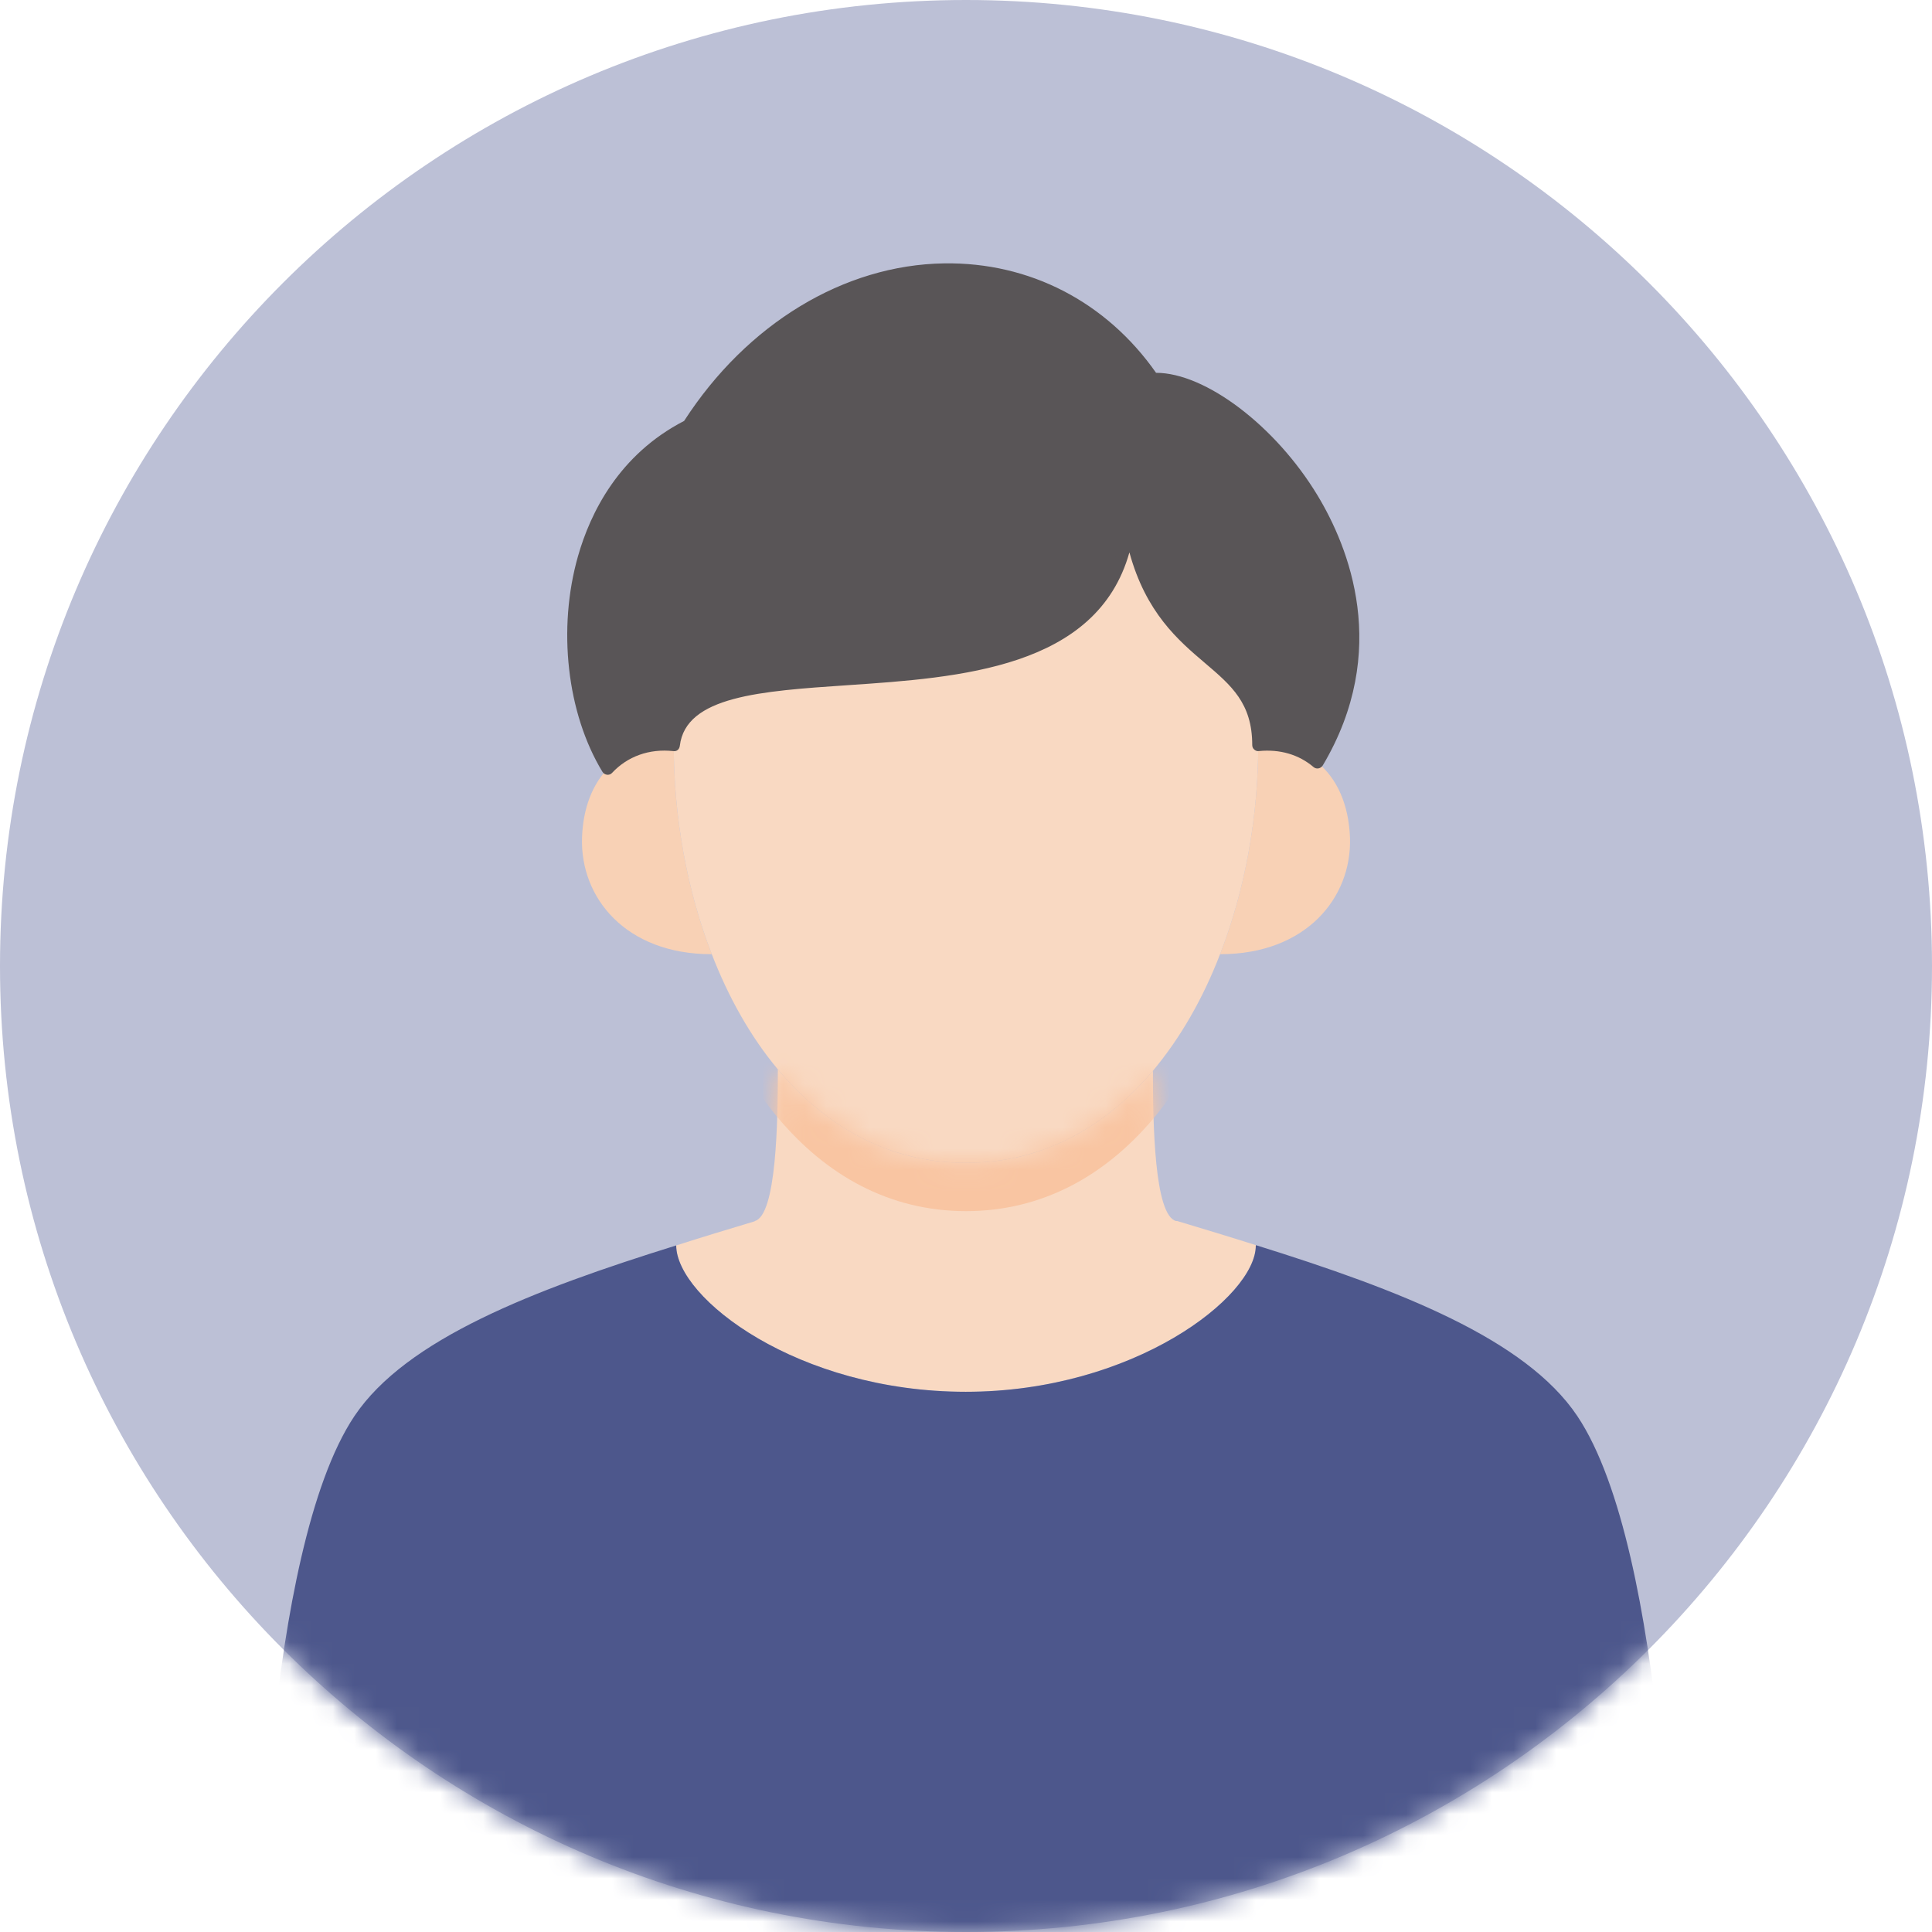 <svg width="90" height="90" viewBox="0 0 90 90" fill="none" xmlns="http://www.w3.org/2000/svg">
<path d="M45 90C69.853 90 90 69.853 90 45C90 20.147 69.853 0 45 0C20.147 0 0 20.147 0 45C0 69.853 20.147 90 45 90Z" fill="#BCC0D6"/>
<mask id="mask0_319_4953" style="mask-type:luminance" maskUnits="userSpaceOnUse" x="0" y="0" width="90" height="90">
<path d="M45 90C69.853 90 90 69.853 90 45C90 20.147 69.853 0 45 0C20.147 0 0 20.147 0 45C0 69.853 20.147 90 45 90Z" fill="white"/>
</mask>
<g mask="url(#mask0_319_4953)">
<path d="M31.387 34.708C31.387 38.049 31.995 41.446 33.154 44.439L33.142 44.45C29.149 44.45 27.023 41.818 27.113 39.028C27.157 37.655 27.596 36.553 28.305 35.81C29.07 34.989 30.161 34.584 31.387 34.708Z" fill="#F8D1B5"/>
<path d="M58.612 34.708C59.67 34.606 60.626 34.888 61.369 35.518C62.258 36.238 62.831 37.441 62.888 39.028C62.977 41.818 60.84 44.45 56.846 44.45H56.835C58.005 41.446 58.612 38.049 58.612 34.708Z" fill="#F8D1B5"/>
<path d="M35.156 56.893V56.881C36.169 56.623 36.236 52.28 36.236 49.816C38.464 52.471 41.4 54.17 45 54.17C48.566 54.17 51.48 52.505 53.696 49.895L53.708 49.906C53.708 52.37 53.775 56.623 54.788 56.881H54.844C56.081 57.253 57.307 57.624 58.511 58.006L58.5 58.029C58.5 60.403 52.807 64.835 44.989 64.835C37.17 64.835 31.511 60.481 31.5 58.018C32.693 57.635 33.919 57.264 35.156 56.893Z" fill="#F9D9C2"/>
<path d="M58.612 34.707C58.612 38.048 58.005 41.446 56.835 44.45C56.047 46.497 54.99 48.353 53.696 49.895C51.48 52.505 48.566 54.169 45 54.169C41.4 54.169 38.464 52.471 36.236 49.816C34.965 48.297 33.93 46.452 33.154 44.438C31.995 41.446 31.387 38.048 31.387 34.707C32.108 28.688 51.322 35.539 52.594 24.323C53.708 31.22 58.612 30.23 58.612 34.707Z" fill="#F9D9C2"/>
<mask id="mask1_319_4953" style="mask-type:luminance" maskUnits="userSpaceOnUse" x="31" y="49" width="28" height="16">
<path d="M35.156 56.893V56.881C36.169 56.623 36.236 52.28 36.236 49.816C38.464 52.471 41.4 54.17 45 54.17C48.566 54.17 51.48 52.505 53.696 49.895L53.708 49.906C53.708 52.37 53.775 56.623 54.788 56.881H54.844C56.081 57.253 57.307 57.624 58.511 58.006L58.5 58.029C58.5 60.403 52.807 64.835 44.989 64.835C37.17 64.835 31.511 60.481 31.5 58.018C32.693 57.635 33.919 57.264 35.156 56.893Z" fill="white"/>
</mask>
<g mask="url(#mask1_319_4953)">
<path d="M58.612 36.957C58.612 40.298 58.005 43.696 56.835 46.7C56.047 48.747 54.99 50.603 53.696 52.145C51.48 54.755 48.566 56.419 45 56.419C41.4 56.419 38.464 54.721 36.236 52.066C34.965 50.547 33.93 48.702 33.154 46.688C31.995 43.696 31.387 40.298 31.387 36.957C32.108 30.938 51.322 37.789 52.594 26.573C53.708 33.469 58.612 32.48 58.612 36.957Z" fill="#F9C5A2"/>
</g>
<path d="M77.918 91.126H12.082C12.082 91.126 12.274 72.282 16.515 65.96C18.922 62.382 24.817 60.098 31.5 58.017C31.511 60.481 37.17 64.835 44.989 64.835C52.807 64.835 58.5 60.402 58.5 58.028L58.511 58.006C65.183 60.087 71.066 62.371 73.474 65.96C77.715 72.282 77.918 91.126 77.918 91.126Z" fill="#4D578C"/>
<path d="M61.38 35.505L61.369 35.517C60.626 34.887 59.67 34.605 58.612 34.707C58.612 30.229 53.708 31.219 52.594 24.323C51.322 35.539 32.108 28.688 31.387 34.707C30.161 34.583 29.07 34.988 28.305 35.809C25.538 31.253 26.089 22.849 32.062 19.823C37.822 10.823 48.656 10.261 53.708 17.652C57.836 17.438 66.69 26.55 61.38 35.505Z" fill="#595557"/>
<path d="M28.305 36.091C28.295 36.091 28.286 36.091 28.277 36.09C28.189 36.08 28.111 36.03 28.065 35.956C26.408 33.228 25.962 29.281 26.927 25.904C27.5 23.896 28.823 21.181 31.869 19.608C34.792 15.082 39.314 12.339 43.982 12.269C47.97 12.209 51.541 14.066 53.854 17.367C56.149 17.366 59.413 19.832 61.373 23.073C62.826 25.478 64.791 30.308 61.624 35.65C61.612 35.67 61.598 35.688 61.581 35.705L61.57 35.716C61.465 35.82 61.301 35.828 61.189 35.732C60.506 35.151 59.626 34.891 58.641 34.988C58.564 35.002 58.483 34.969 58.426 34.916C58.366 34.864 58.334 34.788 58.334 34.708C58.334 32.759 57.361 31.932 56.129 30.884C54.889 29.829 53.385 28.551 52.612 25.733C51.096 31.134 44.701 31.566 39.484 31.919C35.439 32.193 31.945 32.429 31.669 34.742C31.651 34.895 31.536 35.017 31.362 34.989C30.242 34.868 29.229 35.236 28.513 36.004C28.46 36.062 28.386 36.093 28.307 36.093L28.305 36.091ZM44.165 12.83C44.107 12.83 44.048 12.83 43.989 12.832C39.489 12.899 35.119 15.57 32.3 19.976C32.273 20.019 32.233 20.053 32.19 20.075C29.276 21.551 28.012 24.143 27.466 26.058C26.578 29.169 26.934 32.773 28.367 35.358C29.117 34.694 30.085 34.35 31.151 34.409C31.686 31.882 35.291 31.638 39.445 31.357C45.145 30.971 51.606 30.535 52.315 24.293C52.331 24.154 52.446 24.047 52.587 24.043C52.752 24.062 52.848 24.141 52.872 24.279C53.451 27.869 55.065 29.243 56.491 30.455C57.67 31.457 58.785 32.405 58.886 34.409C59.802 34.38 60.605 34.616 61.29 35.1C64.091 30.115 62.253 25.622 60.891 23.364C58.761 19.841 55.582 17.843 53.722 17.933C53.624 17.944 53.53 17.892 53.476 17.811C51.307 14.639 47.92 12.83 44.165 12.83Z" fill="#595557"/>
</g>
</svg>

